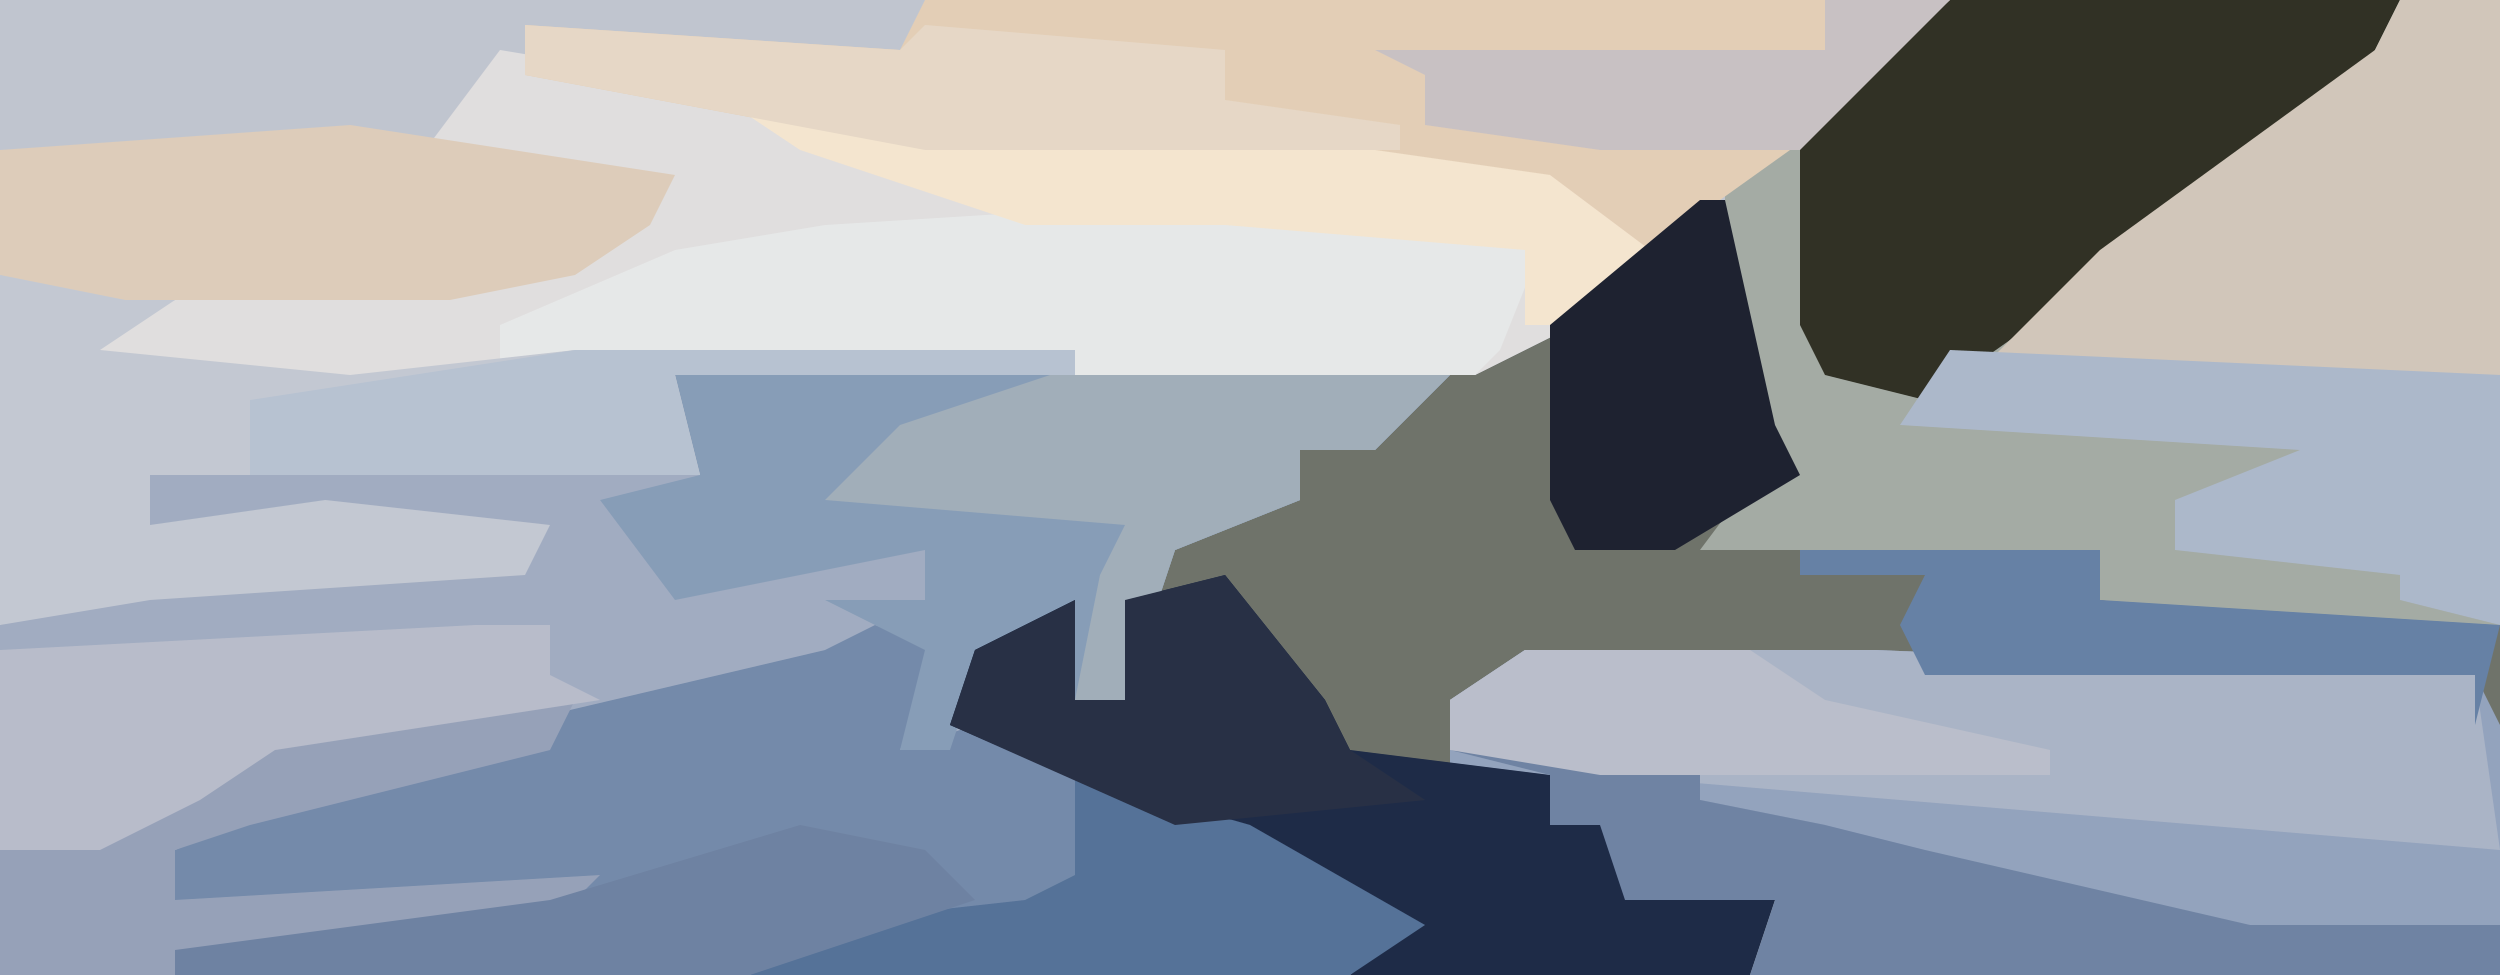 <?xml version="1.0" encoding="UTF-8"?>
<svg version="1.1" xmlns="http://www.w3.org/2000/svg" width="100" height="39">
<path d="M0,0 L100,0 L100,39 L0,39 Z " fill="#6F736A" transform="translate(0,0)"/>
<path d="M0,0 L78,0 L73,5 L63,13 L59,15 L27,15 L28,19 L6,19 L6,21 L13,20 L22,21 L21,23 L6,24 L0,25 Z " fill="#C0C5CF" transform="translate(0,0)"/>
<path d="M0,0 L31,0 L28,3 L25,3 L25,5 L20,7 L18,13 L16,13 L15,10 L12,12 L12,14 L24,19 L30,22 L27,24 L-27,24 L-27,10 L-21,8 L-6,7 L-21,6 L-21,4 L-15,3 L-5,3 L1,4 Z " fill="#A1ACC1" transform="translate(27,15)"/>
<path d="M0,0 L22,0 L22,25 L12,25 L6,24 L6,22 L-10,22 L-7,18 L-9,15 L-9,7 Z " fill="#A4ABA4" transform="translate(78,0)"/>
<path d="M0,0 L18,3 L28,3 L42,5 L46,8 L43,11 L39,13 L3,13 L-12,14 L-18,13 L-16,11 L-13,10 L2,8 L6,6 L-3,4 Z " fill="#E0DEDE" transform="translate(20,2)"/>
<path d="M0,0 L14,0 L38,1 L39,3 L39,13 L9,13 L10,10 L4,10 L3,7 L1,7 L1,5 L-3,5 L-3,2 Z " fill="#93A3BD" transform="translate(61,26)"/>
<path d="M0,0 L3,1 L1,5 L4,4 L16,9 L22,12 L19,14 L-28,14 L-28,13 L-13,11 L-28,11 L-28,9 L-19,5 L-2,1 Z " fill="#748AAA" transform="translate(35,25)"/>
<path d="M0,0 L41,0 L36,5 L29,10 L25,8 L11,6 L0,6 L-16,3 L-16,1 L-1,2 Z " fill="#E3CEB6" transform="translate(37,0)"/>
<path d="M0,0 L31,0 L28,3 L25,3 L25,5 L20,7 L18,13 L16,13 L15,10 L12,12 L11,15 L9,15 L10,11 L6,9 L10,9 L10,7 L0,9 L-3,5 L1,4 Z " fill="#879DB7" transform="translate(27,15)"/>
<path d="M0,0 L18,0 L16,4 L-1,16 L-5,15 L-6,13 L-6,5 Z " fill="#313125" transform="translate(78,0)"/>
<path d="M0,0 L14,0 L38,1 L39,8 L3,5 L-3,4 L-3,2 Z " fill="#AAB4C6" transform="translate(61,26)"/>
<path d="M0,0 L13,1 L11,6 L10,7 L-29,7 L-29,5 L-22,2 L-16,1 Z " fill="#E6E8E8" transform="translate(49,8)"/>
<path d="M0,0 L4,5 L5,7 L13,8 L13,10 L16,9 L16,11 L22,13 L21,16 L5,16 L7,14 L-4,9 L-11,6 L-10,3 L-6,1 L-6,5 L-4,5 L-4,1 Z " fill="#1E2B47" transform="translate(49,23)"/>
<path d="M0,0 L7,1 L4,3 L14,4 L23,3 L43,3 L43,4 L27,4 L28,8 L6,8 L6,10 L13,9 L22,10 L21,12 L6,13 L0,14 Z " fill="#C3C8D2" transform="translate(0,11)"/>
<path d="M0,0 L4,0 L4,15 L-17,15 L-12,10 L-1,2 Z " fill="#D1C6BA" transform="translate(96,0)"/>
<path d="M0,0 L13,2 L12,4 L9,6 L4,7 L-9,7 L-14,6 L-14,1 Z " fill="#DDCCBA" transform="translate(14,5)"/>
<path d="M0,0 L10,1 L10,2 L15,3 L19,4 L32,7 L42,7 L42,9 L12,9 L13,6 L7,6 L6,3 L4,3 L4,1 Z " fill="#6F83A3" transform="translate(58,30)"/>
<path d="M0,0 L8,0 L7,2 L-5,5 L-8,6 L-8,8 L9,7 L7,9 L-8,11 L-15,11 L-15,6 L-10,4 L-7,2 Z " fill="#96A1B8" transform="translate(15,28)"/>
<path d="M0,0 L16,0 L13,3 L10,3 L10,5 L5,7 L3,13 L1,13 L2,8 L3,6 L-9,5 L-6,2 Z " fill="#A1AEB9" transform="translate(42,15)"/>
<path d="M0,0 L22,1 L22,11 L18,10 L18,9 L9,8 L9,6 L14,4 L-2,3 Z " fill="#ACB8CA" transform="translate(78,14)"/>
<path d="M0,0 L3,0 L3,2 L5,3 L-8,5 L-11,7 L-15,9 L-19,9 L-19,1 Z " fill="#B8BCCA" transform="translate(19,25)"/>
<path d="M0,0 L7,2 L14,6 L11,8 L-13,8 L-11,6 L-2,5 L0,4 L0,1 Z " fill="#557298" transform="translate(43,31)"/>
<path d="M0,0 L4,5 L5,7 L8,9 L-2,10 L-11,6 L-10,3 L-6,1 L-6,5 L-4,5 L-4,1 Z " fill="#283045" transform="translate(49,23)"/>
<path d="M0,0 L9,1 L19,1 L33,3 L37,6 L34,9 L32,9 L32,6 L20,5 L12,5 L3,2 Z " fill="#F4E5CF" transform="translate(29,4)"/>
<path d="M0,0 L1,0 L3,9 L4,11 L-1,14 L-5,14 L-6,12 L-6,5 Z " fill="#1E2230" transform="translate(68,8)"/>
<path d="M0,0 L12,0 L12,2 L28,3 L27,7 L27,5 L5,5 L4,3 L5,1 L0,1 Z " fill="#6681A5" transform="translate(72,22)"/>
<path d="M0,0 L15,1 L16,0 L28,1 L28,3 L35,4 L35,5 L16,5 L0,2 Z " fill="#E6D7C6" transform="translate(21,1)"/>
<path d="M0,0 L5,1 L7,3 L-2,6 L-25,6 L-25,5 L-10,3 Z " fill="#6E82A2" transform="translate(32,33)"/>
<path d="M0,0 L20,0 L20,1 L4,1 L5,5 L-13,5 L-13,2 Z " fill="#B7C2D1" transform="translate(23,14)"/>
<path d="M0,0 L9,0 L12,2 L21,4 L21,5 L3,5 L-3,4 L-3,2 Z " fill="#BABECB" transform="translate(61,26)"/>
<path d="M0,0 L5,0 L0,5 L-1,6 L-9,6 L-16,5 L-16,3 L-18,2 L0,2 Z " fill="#C8C1C3" transform="translate(73,0)"/>
</svg>
